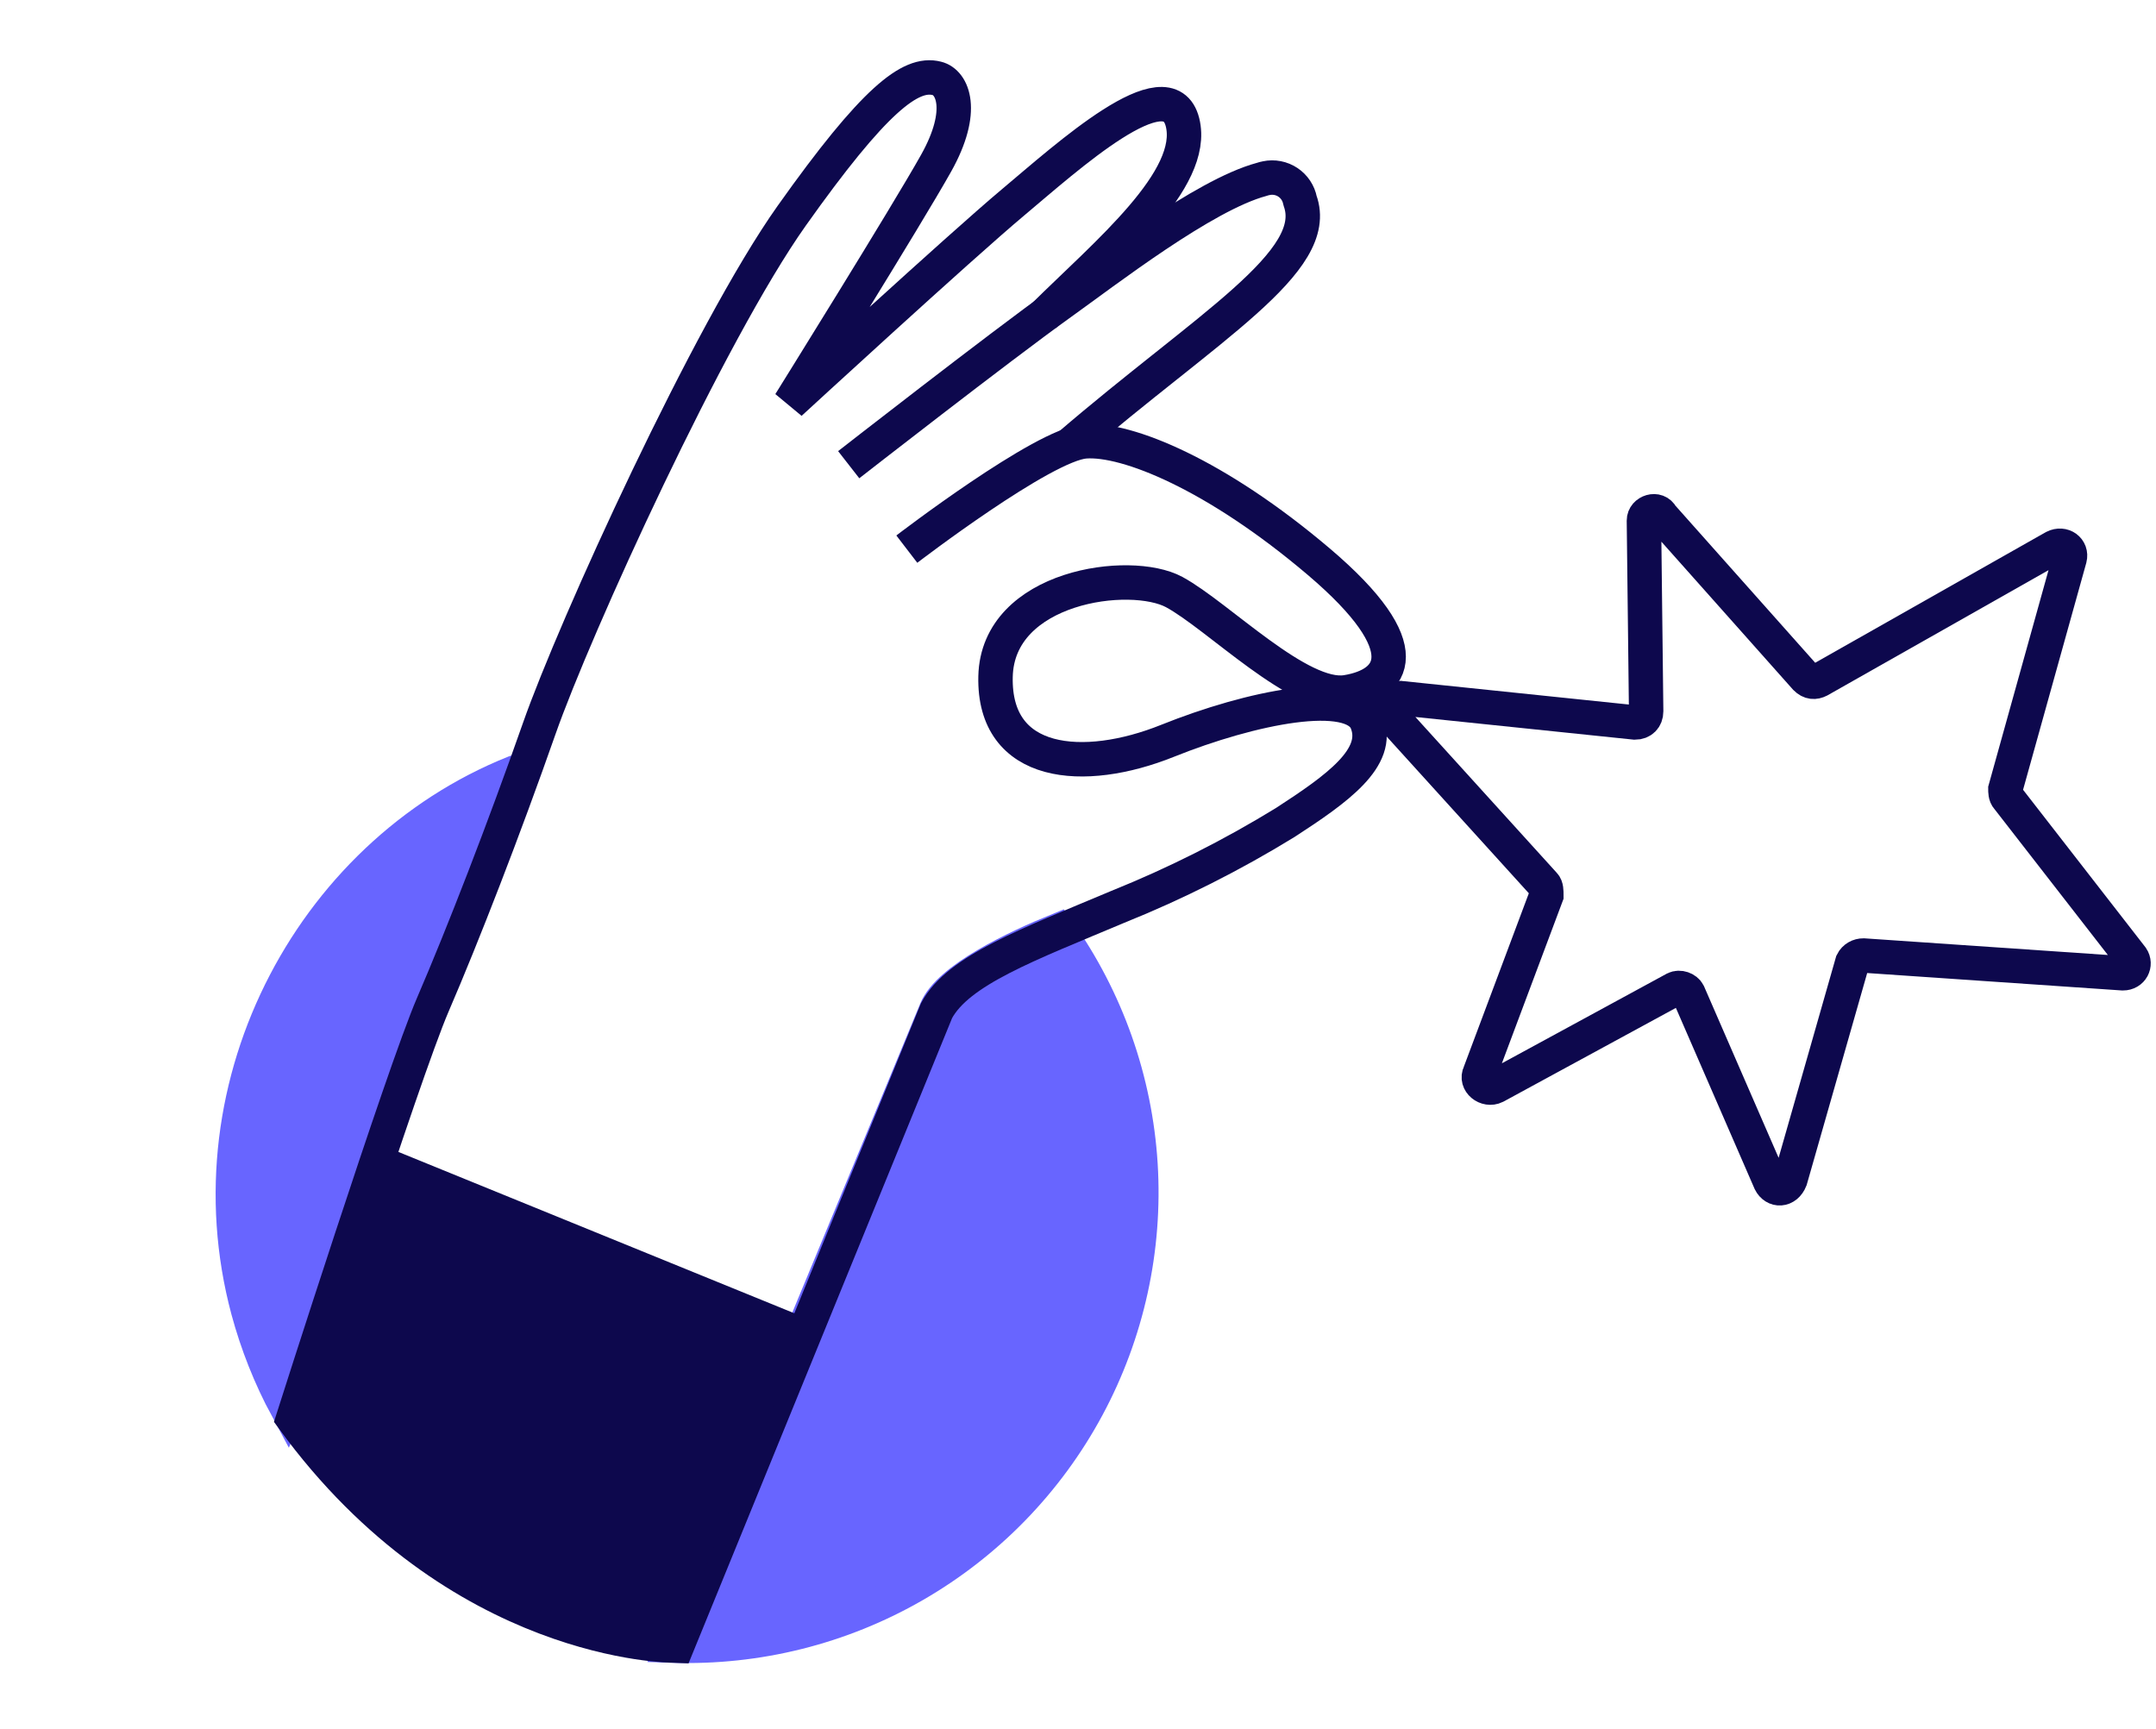 <?xml version="1.0" encoding="UTF-8"?> <svg xmlns="http://www.w3.org/2000/svg" width="96" height="77" viewBox="0 0 96 77" fill="none"><path d="M73.199 23.18L73.298 31.678C73.298 31.975 73.1 32.172 72.804 32.172L62.337 31.085C61.942 31.085 61.646 31.58 61.942 31.876L68.755 39.387C68.854 39.485 68.854 39.683 68.854 39.881L65.892 47.786C65.694 48.182 66.188 48.577 66.583 48.379L74.581 44.031C74.779 43.932 75.075 44.031 75.174 44.229L78.827 52.629C79.025 53.024 79.518 53.024 79.716 52.53L82.481 42.845C82.579 42.648 82.777 42.549 82.974 42.549L94.527 43.34C94.922 43.34 95.12 42.944 94.922 42.648L89.393 35.532C89.294 35.434 89.294 35.236 89.294 35.137L92.157 24.86C92.256 24.464 91.861 24.168 91.466 24.366L80.999 30.295C80.802 30.394 80.605 30.394 80.407 30.196L73.989 22.982C73.791 22.587 73.199 22.784 73.199 23.18Z" stroke="#0D084D" stroke-width="1.533" stroke-miterlimit="10"></path><path d="M41.683 44.982C42.236 43.605 45.239 42.186 47.097 41.43C49.273 44.494 50.549 48.105 50.782 51.855C51.014 55.605 50.193 59.347 48.412 62.657C46.63 65.968 43.959 68.717 40.699 70.593C37.438 72.47 33.719 73.4 29.959 73.278C34.065 63.376 41.112 46.388 41.683 44.982Z" fill="#6865FF" stroke="#6865FF" stroke-width="1.533" stroke-miterlimit="10"></path><path d="M19.806 43.007C18.159 46.821 14.746 58.116 12.783 62.703C12.038 61.318 11.456 59.852 11.046 58.334C8.327 48.183 14.058 37.691 23.343 34.239C22.351 37.011 20.132 42.25 19.806 43.007Z" fill="#6865FF" stroke="#6865FF" stroke-width="1.533" stroke-miterlimit="10"></path><path d="M47.549 19.884C53.772 14.531 58.874 11.653 57.886 8.932C57.855 8.767 57.791 8.611 57.698 8.471C57.606 8.332 57.486 8.212 57.347 8.119C57.208 8.026 57.051 7.962 56.887 7.93C56.722 7.898 56.553 7.899 56.389 7.933C56.316 7.946 56.245 7.965 56.176 7.989C53.6 8.68 49.232 12.074 47.234 13.5C44.494 15.463 37.79 20.693 37.79 20.693" stroke="#0D084D" stroke-width="1.533" stroke-linejoin="bevel"></path><path d="M46.47 14.067C49.284 11.28 53.292 7.988 52.653 5.444C52.014 2.9 47.495 7.011 45.114 9.006C42.733 11.001 35.174 17.954 35.174 17.954C35.174 17.954 40.369 9.614 41.683 7.265C42.997 4.917 42.415 3.66 41.717 3.491C40.548 3.19 38.929 4.422 35.251 9.609C31.573 14.797 25.587 27.943 24.012 32.438C22.436 36.933 20.613 41.629 19.274 44.734C17.935 47.839 13.047 63.178 13.047 63.178C20.421 73.298 29.972 73.276 29.972 73.276L30.152 73.283L41.702 45.002C42.671 43.201 45.763 42.071 49.764 40.385C52.35 39.344 54.845 38.088 57.221 36.63C59.547 35.122 61.494 33.734 60.861 32.153C60.229 30.572 55.704 31.496 51.983 32.99C48.263 34.484 44.235 34.163 44.328 30.127C44.421 26.091 50.33 25.306 52.287 26.366C54.244 27.427 57.877 31.159 59.958 30.823C62.039 30.486 63.29 28.892 58.72 25.011C54.15 21.131 50.181 19.516 48.318 19.653C46.454 19.79 40.378 24.453 40.378 24.453" stroke="#0D084D" stroke-width="1.533"></path><path d="M36.063 58.763L16.966 50.98L12.895 63.011C12.895 63.011 17.526 68.976 21.5 70.681C24.234 71.802 27.065 72.67 29.957 73.275L36.063 58.763Z" fill="#0D084D"></path></svg> 